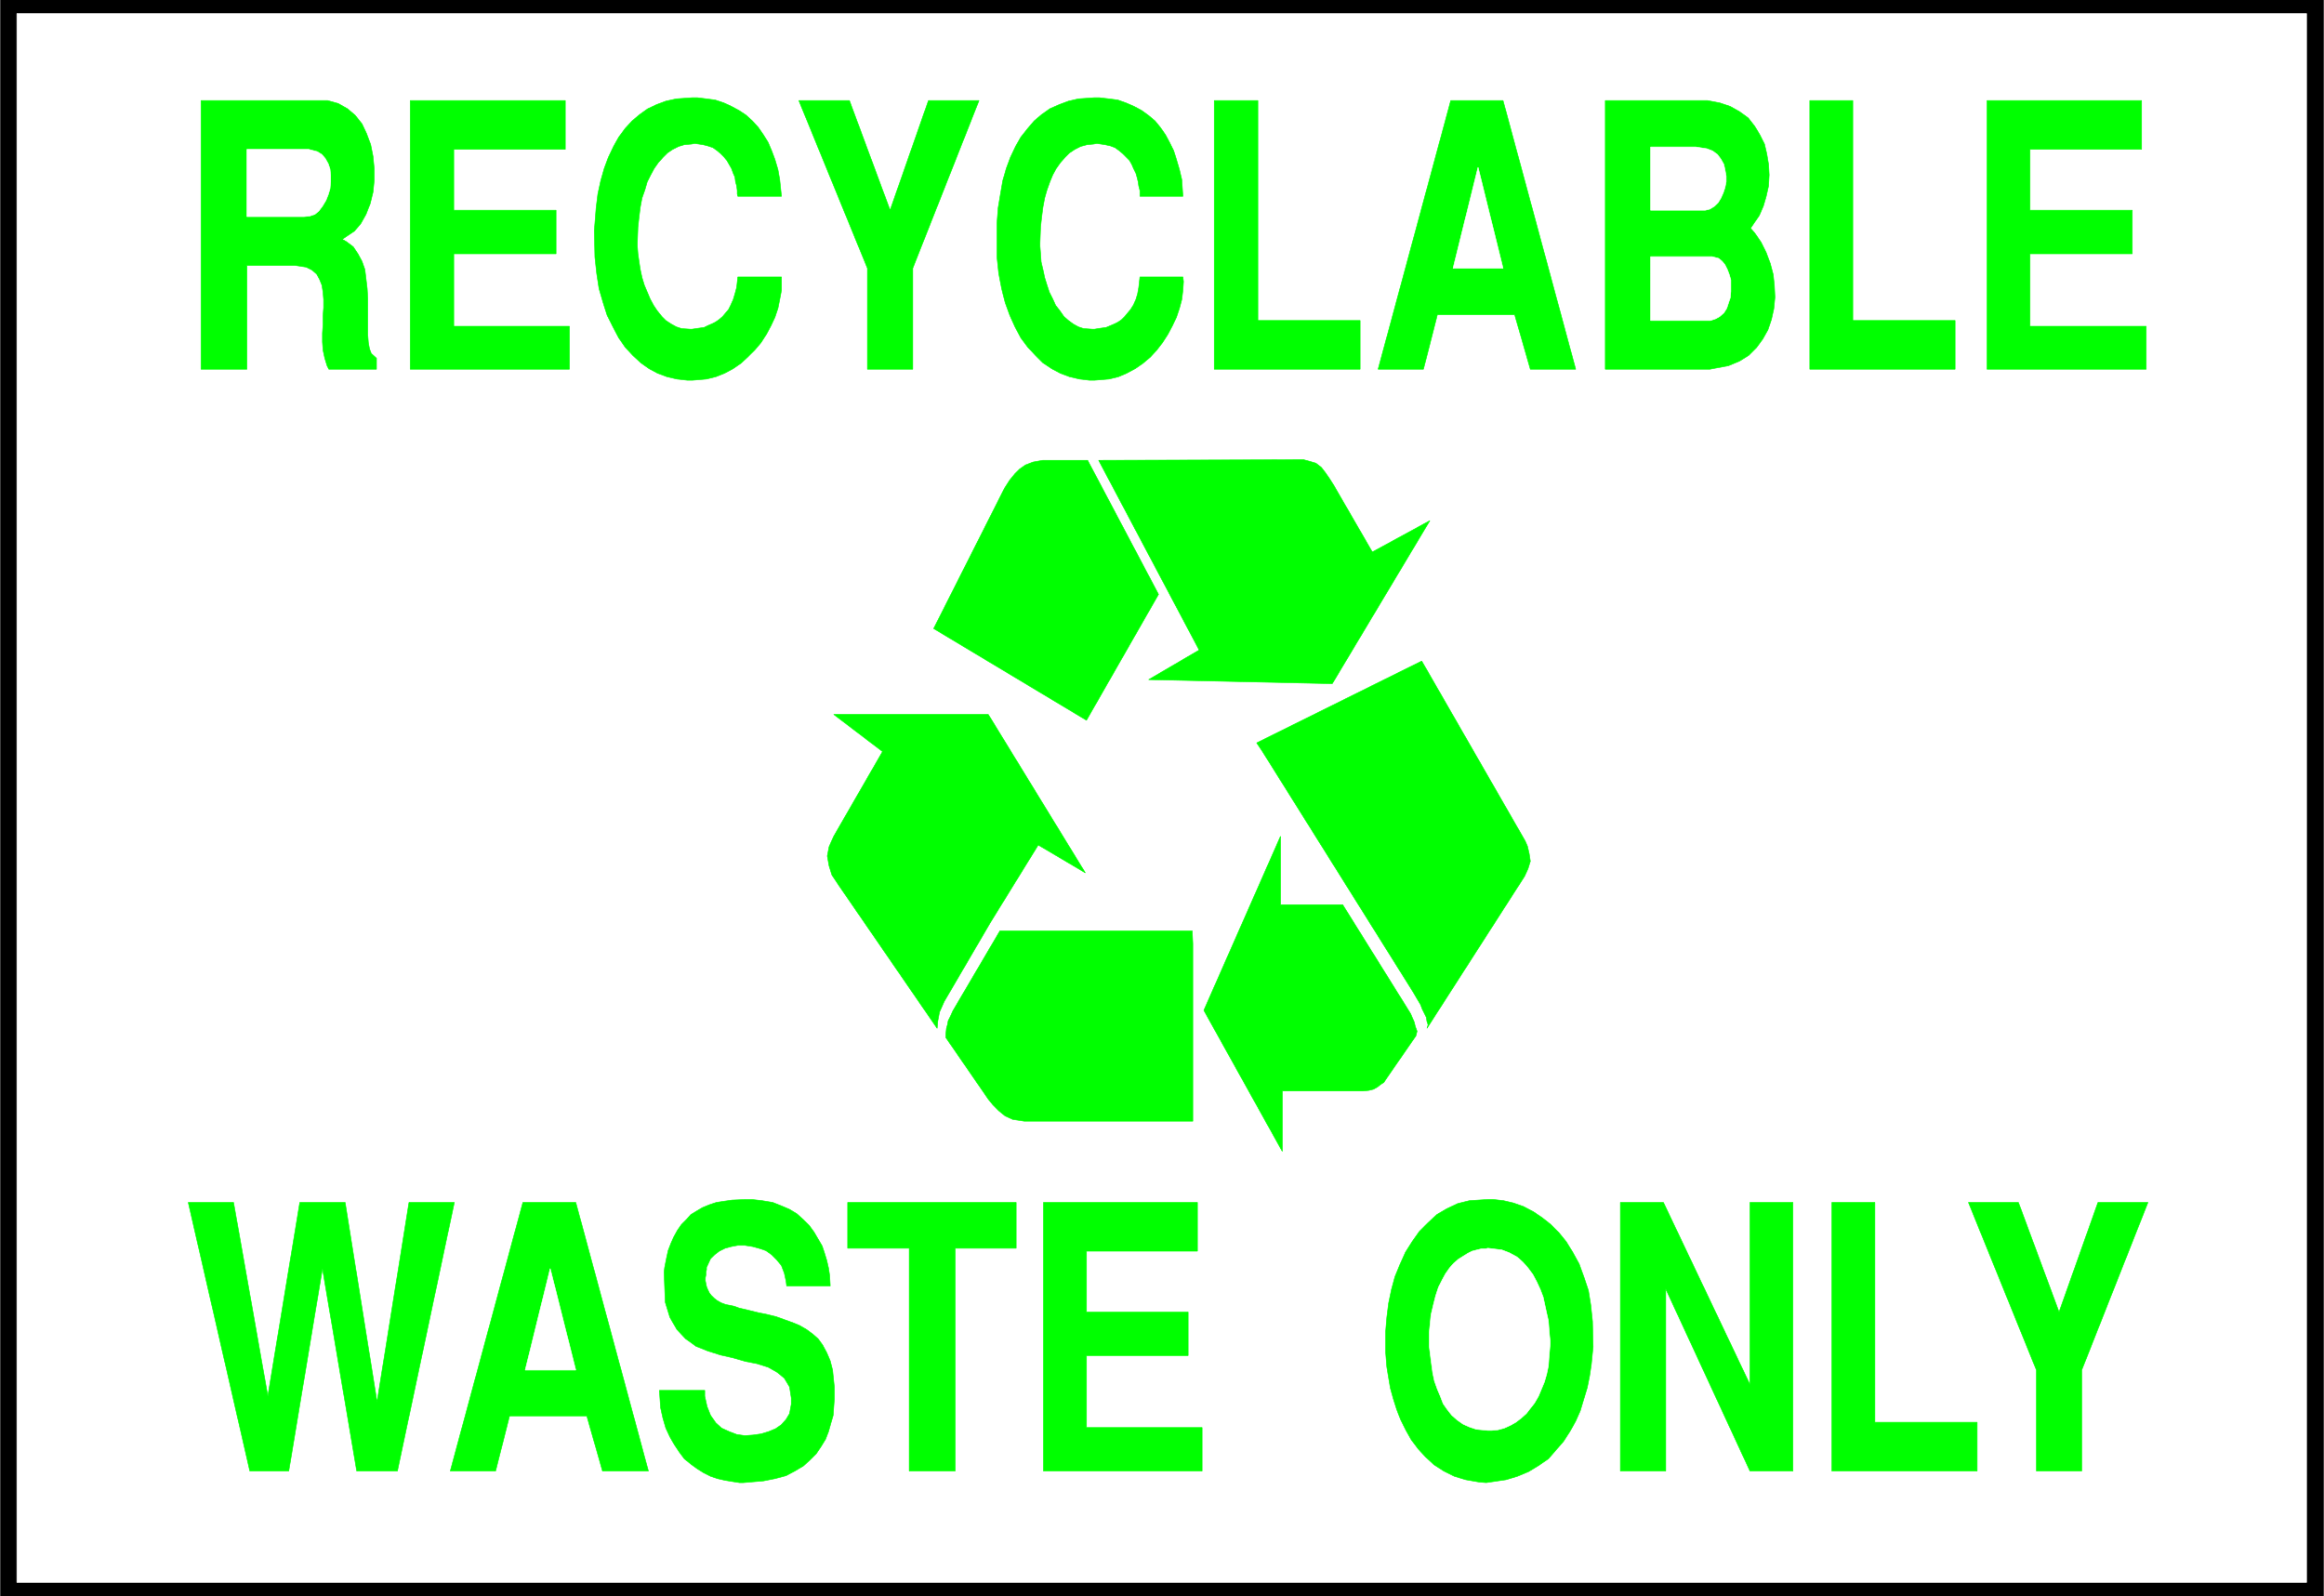 <svg width="3996.021" height="2744.786" viewBox="0 0 2997.016 2058.59" xmlns="http://www.w3.org/2000/svg"><rect x="0" y="0" width="2997.016" height="2058.59" fill="#808080" stroke="none"/><defs><clipPath id="a"><path d="M0 0h2998v2058.59H0Zm0 0"/></clipPath><clipPath id="b"><path d="M0 0h2997v2058.59H0Zm0 0"/></clipPath></defs><g clip-path="url(#a)"><path style="fill:#fff;fill-opacity:1;fill-rule:nonzero;stroke:none" d="M0 2059.566h2997.016V-1.98H0Zm0 0"/></g><g clip-path="url(#b)"><path style="fill:#fff;fill-opacity:1;fill-rule:evenodd;stroke:#fff;stroke-width:.19;stroke-linecap:square;stroke-linejoin:bevel;stroke-miterlimit:10;stroke-opacity:1" d="M.19-.25h766.12V527H.19Zm0 0" transform="matrix(3.91 0 0 -3.91 0 2058.59)"/><path style="fill:#000;fill-opacity:1;fill-rule:evenodd;stroke:#000;stroke-width:.19;stroke-linecap:square;stroke-linejoin:bevel;stroke-miterlimit:10;stroke-opacity:1" d="M766.31-.25H.19V527h766.12Zm0 0" transform="matrix(3.91 0 0 -3.91 0 2058.59)"/></g><path style="fill:#fff;fill-opacity:1;fill-rule:evenodd;stroke:#fff;stroke-width:.19;stroke-linecap:square;stroke-linejoin:bevel;stroke-miterlimit:10;stroke-opacity:1" d="M760.75 4.54H5.56v517.48h755.19Zm0 0" transform="matrix(3.91 0 0 -3.91 0 2058.59)"/><path style="fill:#0f0;fill-opacity:1;fill-rule:evenodd;stroke:#0f0;stroke-width:.19;stroke-linecap:square;stroke-linejoin:bevel;stroke-miterlimit:10;stroke-opacity:1" d="M379.61 219.45h13.6l.2-4.21v-58.56h-55.58l-3.83.58-2.49 1.14-2.11 1.73-1.91 1.91-1.54 1.91-13.98 20.29v1.15l.19 1.91.38 1.34.19 1.15.77 1.53.76 1.72 15.53 26.41zm0 0" transform="matrix(3.91 0 0 -3.91 0 2058.59)"/><path style="fill:#0f0;fill-opacity:1;fill-rule:evenodd;stroke:#0f0;stroke-width:.19;stroke-linecap:square;stroke-linejoin:bevel;stroke-miterlimit:10;stroke-opacity:1" d="m326.72 222.33 15.71 25.45 15.53-9.19-32.01 52.25h-50.97l16.1-12.25-16.1-27.94-1.53-3.45-.58-3.06.58-3.25.96-3.06 2.3-3.45 32.38-47.08.19 2.3.58 3.06 1.53 3.45zm32 152.33h-14.75l-3.26-.57-2.49-.96-1.92-1.34-1.53-1.53-1.73-2.1-1.72-2.68-23.38-46.32 50.4-30.24 23.76 41.53zm0 0" transform="matrix(3.91 0 0 -3.91 0 2058.59)"/><path style="fill:#0f0;fill-opacity:1;fill-rule:evenodd;stroke:#0f0;stroke-width:.19;stroke-linecap:square;stroke-linejoin:bevel;stroke-miterlimit:10;stroke-opacity:1" d="m439.4 300.98 32.19 53.78-18.97-10.34-12.84 22.2-1.34 2.11-1.34 1.91-1.34 1.73-1.73 1.34-1.92.57-2.1.57h-2.88l-64.77-.19 33.15-62.58-16.67-9.76zm31.61-112.53-.38 1.15-.19 1.34-.58 1.15-.76 1.53-.58 1.53-1.15 1.91-1.34 2.3-49.63 79.23-1.92 2.87 54.43 26.99 34.11-59.33.76-1.72.58-2.49.38-2.49-.77-2.49-1.15-2.49-32.19-50.14zm-7.28 6.13 1.54-2.49.57-1.34.58-1.34.38-1.53.57-1.53-.38-1.54-9.39-13.58-1.15-1.73-1.15-.76-.96-.77-1.34-.76-1.53-.38-1.92-.2h-26.63v-19.9l-25.87 46.51 25.29 57.41v-22.58h20.51zm207.92-153.3v33.3l-22.42 55.31h16.48l13.41-36.17 12.84 36.17h16.48l-21.85-55.31v-33.3Zm-67.46 0v88.61h14.18V57.36h33.73V41.28Zm-69.75 0v88.61h14.18l28.55-60.09v60.09h14.18V41.28h-14.18l-27.78 60.09V41.28Zm-77.41 39.04v7.08l.38 4.6.57 4.59.96 4.59 1.15 4.21 1.73 4.21 1.72 3.83 2.3 3.64 2.3 3.25 2.87 2.87 2.88 2.68 3.26 1.91 3.64 1.73 3.83.95 6.13.39h1.73l3.45-.39 3.25-.76 3.26-1.15 3.26-1.72 2.87-1.92 2.88-2.29 2.68-2.68 2.49-3.06 2.11-3.45 2.11-3.83 1.53-4.21 1.53-4.59.77-4.78.57-5.36.2-8.42-.2-1.92-.38-3.83-.57-3.82-.77-3.83-1.15-3.83-1.15-3.83-1.53-3.44-1.92-3.45-2.11-3.25-2.49-2.87-2.49-2.87-3.07-2.11-3.44-2.1-3.65-1.53-3.83-1.15-6.51-.96-2.3.19-4.41.77-3.83 1.15-3.45 1.72-3.26 2.11-2.68 2.48-2.49 2.68-2.3 3.07-1.73 3.06-1.72 3.44-1.34 3.45-1.15 3.63-.96 3.45-.58 3.44-.57 3.45zM344.16 41.28v88.61h50.78v-16.08h-36.6V93.72h33.53V79.37h-33.53V55.63h38.13V41.28Zm-44.27 0v73.49h-20.31v15.12h55.57v-15.12h-20.12V41.28Zm-82.4 26.6h14.95v-1.91l.77-3.45 1.15-2.87 1.72-2.48 1.92-1.73 2.49-1.15 2.49-.95 2.68-.39 2.69.2 2.68.38 2.49.76 2.3.96 1.92 1.34 1.53 1.72 1.15 1.92.57 3.06v2.1l-.57 3.64-1.73 2.87-2.3 1.92-3.06 1.72-3.64 1.15-3.84.76-4.02 1.15-4.22.96-4.21 1.34-3.83 1.53-3.45 2.49-2.88 3.06-2.3 4.02-1.53 4.97-.38 9.95.19 1.53.57 2.88.58 2.67.96 2.49.95 2.11 1.15 2.1 1.35 1.92 1.53 1.53 1.53 1.72 1.92 1.15 1.91 1.15 2.3.95 2.3.77 2.49.38 2.69.38 4.6.2h1.91l3.45-.39 3.45-.57 2.88-1.15 2.68-1.15 2.49-1.53 2.11-1.91 1.91-1.92 1.54-2.1 1.34-2.3 1.34-2.29.77-2.3.76-2.49.58-2.49.38-2.48.19-3.45h-14.37l-.19 1.53-.58 2.68-.95 2.49-1.54 1.91-1.72 1.72-1.92 1.34-2.3.77-2.11.57-2.49.39h-2.3l-2.1-.39-2.11-.57-1.92-.96-1.53-1.15-1.34-1.33-1.15-2.49-.19-.39v-.76l-.2-.77v-.95l-.19-.96v-.96l.19-.95.2-.96.38-.96.57-1.15.58-.76.96-.96.96-.76 1.34-.77 1.53-.57 2.87-.58 1.54-.57 3.25-.77 3.07-.76 2.87-.58 3.07-.76 2.68-.96 2.69-.96 2.3-.95 2.3-1.34 2.1-1.53 1.73-1.53 1.53-2.11 1.34-2.49 1.15-2.68.77-3.06.57-5.55v-4.02l-.19-2.68-.19-2.68-.77-2.68-.76-2.68-.96-2.48-1.53-2.49-1.54-2.3-2.1-2.1-2.11-1.92-2.88-1.72-2.87-1.53-3.64-.96-3.83-.76-6.71-.58h-1.15l-2.49.39-2.3.38-2.49.57-2.3.77-2.3 1.15-2.11 1.34-2.11 1.53-2.11 1.72-1.72 2.3-1.53 2.29-1.54 2.68-1.34 2.87-.96 3.26-.76 3.44zm-68.98-26.6 23.95 88.61h17.44l23.95-88.61h-15.13l-5.18 18.18h-25.48l-4.6-18.18zm-66.11 0-20.31 88.61h14.94l11.31-63.92 10.54 63.92h14.95l10.53-65.84 10.54 65.84h14.95l-18.78-88.61h-13.41l-11.31 66.79-11.11-66.79Zm572.96 363.43v88.61h50.97v-16.08h-36.79v-20.09h33.72v-14.36h-33.72v-23.92h38.32v-14.16zm-58.45 0v88.61h14.18v-72.54h33.73v-16.07zm-32.96 0h-34.49v88.61h33.73l4.02-.77 3.45-1.15 3.07-1.72 2.87-2.1 2.11-2.68 1.72-2.87 1.54-3.07.76-3.25.58-3.44.19-3.45-.19-3.64-.77-3.44-.96-3.25-1.34-3.07-2.87-4.21 1.34-1.53 2.11-3.06 1.72-3.44 1.34-3.64.96-3.64.38-3.63.19-3.83-.38-3.83-.77-3.44-1.15-3.45-1.72-3.06-2.11-2.87-2.49-2.49-3.06-1.91-3.65-1.53zm-109.42 0 23.96 88.61h17.24l23.96-88.61h-14.95l-5.17 17.99h-25.49l-4.6-17.99zm-54.03 0v88.61h14.37v-72.54h33.72v-16.07zm-71.67 45.74v2.49l.38 4.97.77 4.6.76 4.4 1.15 4.02 1.35 3.63 1.72 3.64 1.73 3.06 2.29 2.87 2.11 2.49 2.49 2.1 2.69 1.92 3.06 1.34 3.07 1.15 3.26.76 5.36.38h1.53l3.26-.38 2.88-.38 2.68-.96 2.68-1.15 2.49-1.34 2.11-1.53 2.3-1.91 1.73-2.11 1.72-2.48 1.34-2.49 1.34-2.68.96-3.06.96-3.26.77-3.25.38-5.55h-14.18v1.91l-.39 1.53-.19 1.34-.38 1.54-.38 1.33-.77 1.54-.57 1.34-.77 1.34-1.15 1.14-1.15 1.15-1.15.96-1.34.96-1.53.57-1.73.38-2.68.39-1.15-.2-2.11-.19-2.11-.57-1.91-.96-1.73-1.15-1.53-1.53-1.53-1.72-1.35-1.91-1.15-2.11-.95-2.3-.96-2.67-.77-2.68-.57-3.07-.39-3.06-.38-3.44-.19-5.17v-1.15l.19-2.49.19-2.68.58-2.48.57-2.68.77-2.49.76-2.3 1.15-2.29.96-2.11 1.34-1.72 1.35-1.92 1.53-1.34 1.53-1.14 1.73-.96 1.72-.57 2.87-.2h.77l1.15.2 1.34.19 1.34.19 1.35.57 1.34.58 1.15.57 1.15.77 1.15 1.14.95 1.15.96 1.15.96 1.53.77 1.72.57 1.92.38 2.1.39 3.45h14.18l.19-1.53-.19-2.87-.38-3.07-.77-2.87-.96-2.87-1.34-2.87-1.53-2.87-1.73-2.68-1.91-2.49-2.11-2.29-2.49-2.11-2.49-1.72-2.88-1.53-2.68-1.15-3.07-.76-4.79-.39h-1.72l-3.26.39-3.26.76-3.06 1.15-2.88 1.53-2.87 1.91-2.49 2.49-2.5 2.68-2.29 3.06-1.92 3.64-1.73 3.83-1.53 4.21-1.15 4.59-.96 4.98-.57 5.36zm-42.73-45.74v33.3l-22.62 55.31h16.68l13.41-36.17 12.65 36.17h16.67l-21.85-55.31v-33.3zm-90.07 45.74.19 2.49.39 4.97.57 4.6.96 4.4 1.15 4.02 1.34 3.63 1.73 3.64 1.72 3.06 2.11 2.87 2.3 2.49 2.49 2.1 2.68 1.92 2.88 1.34 3.06 1.15 3.45.76 5.37.38h1.53l3.07-.38 2.87-.38 2.87-.96 2.5-1.15 2.49-1.34 2.3-1.53 2.1-1.91 1.92-2.11 1.73-2.48 1.53-2.49 1.15-2.68 1.15-3.06.96-3.26.57-3.25.58-5.55h-14.38l-.19.77v1.14l-.19 1.53-.38 1.34-.19 1.54-.58 1.33-.57 1.54-.77 1.34-.77 1.34-.96 1.14-1.15 1.15-1.14.96-1.35.96-1.72.57-1.53.38-2.69.39-1.15-.2-2.3-.19-1.91-.57-1.92-.96-1.72-1.15-1.54-1.53-1.53-1.72-1.34-1.91-1.15-2.11-1.15-2.3-.77-2.67-.95-2.68-.58-3.07-.38-3.06-.39-3.44-.19-5.17v-1.15l.19-2.49.39-2.68.38-2.48.58-2.68.76-2.49.96-2.3.96-2.29 1.15-2.11 1.15-1.72 1.53-1.92 1.34-1.34 1.73-1.14 1.72-.96 1.73-.57 2.87-.2h.58l1.34.2 1.34.19 1.34.19 1.15.57 1.34.58 1.15.57 1.15.77 1.34 1.14 1.92 2.3.76 1.53.77 1.72.58 1.92.57 2.1.38 3.45h14.38v-4.4l-.58-3.07-.57-2.87-.96-2.87-1.34-2.87-1.54-2.87-1.72-2.68-2.11-2.49-2.3-2.29-2.3-2.11-2.49-1.72-2.87-1.53-2.88-1.15-3.06-.76-4.6-.39h-1.73l-3.45.39-3.25.76-3.07 1.15-2.87 1.53-2.69 1.91-2.68 2.49-2.49 2.68-2.11 3.06-1.92 3.64-1.91 3.83-1.34 4.21-1.34 4.59-.77 4.98-.58 5.36zm-60.74-45.74v88.61h51.16v-16.08h-36.79v-20.09h33.73v-14.36h-33.73v-23.92h38.13v-14.16zm-68.99 0v88.61h41.78l3.45-.96 3.06-1.72 2.49-2.11 2.3-2.87 1.54-3.25 1.34-3.64.76-3.83.39-4.01v-4.02l-.39-3.83-.95-3.83-1.35-3.44-1.72-3.06-2.11-2.49-4.02-2.68 1.34-.77 2.3-1.72 1.53-2.3 1.34-2.48.96-2.68.38-3.07.39-3.25.19-3.25V416l.19-2.49.38-2.1.58-1.53 1.72-1.53v-3.64h-15.71l-.58 1.15-.76 2.49-.58 2.67-.19 2.68v2.87l.19 2.88v2.87l.2 2.68v2.67l-.2 2.49-.38 2.3-.77 1.91-.95 1.73-1.54 1.33-1.91.96-3.84.58H81.44v-34.26zm0 0" transform="matrix(3.91 0 0 -3.91 0 2058.59)"/><path style="fill:#fff;fill-opacity:1;fill-rule:evenodd;stroke:#fff;stroke-width:.19;stroke-linecap:square;stroke-linejoin:bevel;stroke-miterlimit:10;stroke-opacity:1" d="M471.4 87.02v-4.59l.38-3.06.38-2.88.39-2.87.57-2.68.96-2.67.96-2.3.96-2.49 1.34-1.91 1.53-1.92 1.73-1.53 1.91-1.34 2.11-.95 2.3-.77 3.83-.38h1.15l2.11.19 2.11.57 2.1.96 1.73.96 1.72 1.34 1.73 1.53 1.34 1.72 1.34 1.72 1.34 2.3.96 2.3.96 2.29.77 2.68.57 2.68.19 2.68.39 4.59v.96l-.2 1.91-.19 2.3-.19 2.49-.57 2.49-.58 2.68-.57 2.67-.96 2.49-1.15 2.49-1.34 2.49-1.54 2.1-1.72 1.92-1.92 1.72-2.49 1.34-2.49.96-4.6.57-.76-.19h-1.35l-1.53-.38-1.53-.39-1.54-.76-1.53-.96-1.53-.96-1.53-1.34-1.35-1.53-1.34-1.91-1.15-2.11-1.15-2.29-.95-2.87-.77-3.06-.77-3.26zm-289.93 21.05-8.24-33.49h16.67zm362.94 312.71h19.73l1.73.58 1.34.76 1.34 1.15.96 1.53.57 1.73.58 1.72.19 2.1v3.83l-.57 1.92-.58 1.53-.77 1.53-.95 1.15-1.15.95-2.11.58h-20.31zm0 57.23v-20.86h18.01l1.53.38 1.54.96 1.15 1.14.95 1.54.77 1.72.57 1.72.39 1.91v1.92l-.39 2.1-.38 1.73-.96 1.72-1.15 1.53-1.53 1.15-1.92.76-3.64.58zm-56.92-6.7-8.24-33.3h16.48zM81.44 455.04h18.78l1.92.19 1.72.58 1.34 1.15 1.15 1.53 1.15 1.91.77 1.91.57 1.92.19 2.29v2.11l-.19 2.1-.57 1.73-.96 1.72-1.15 1.34-1.53.96-2.88.76H81.44Zm0 0" transform="matrix(3.91 0 0 -3.91 0 2058.59)"/></svg>
